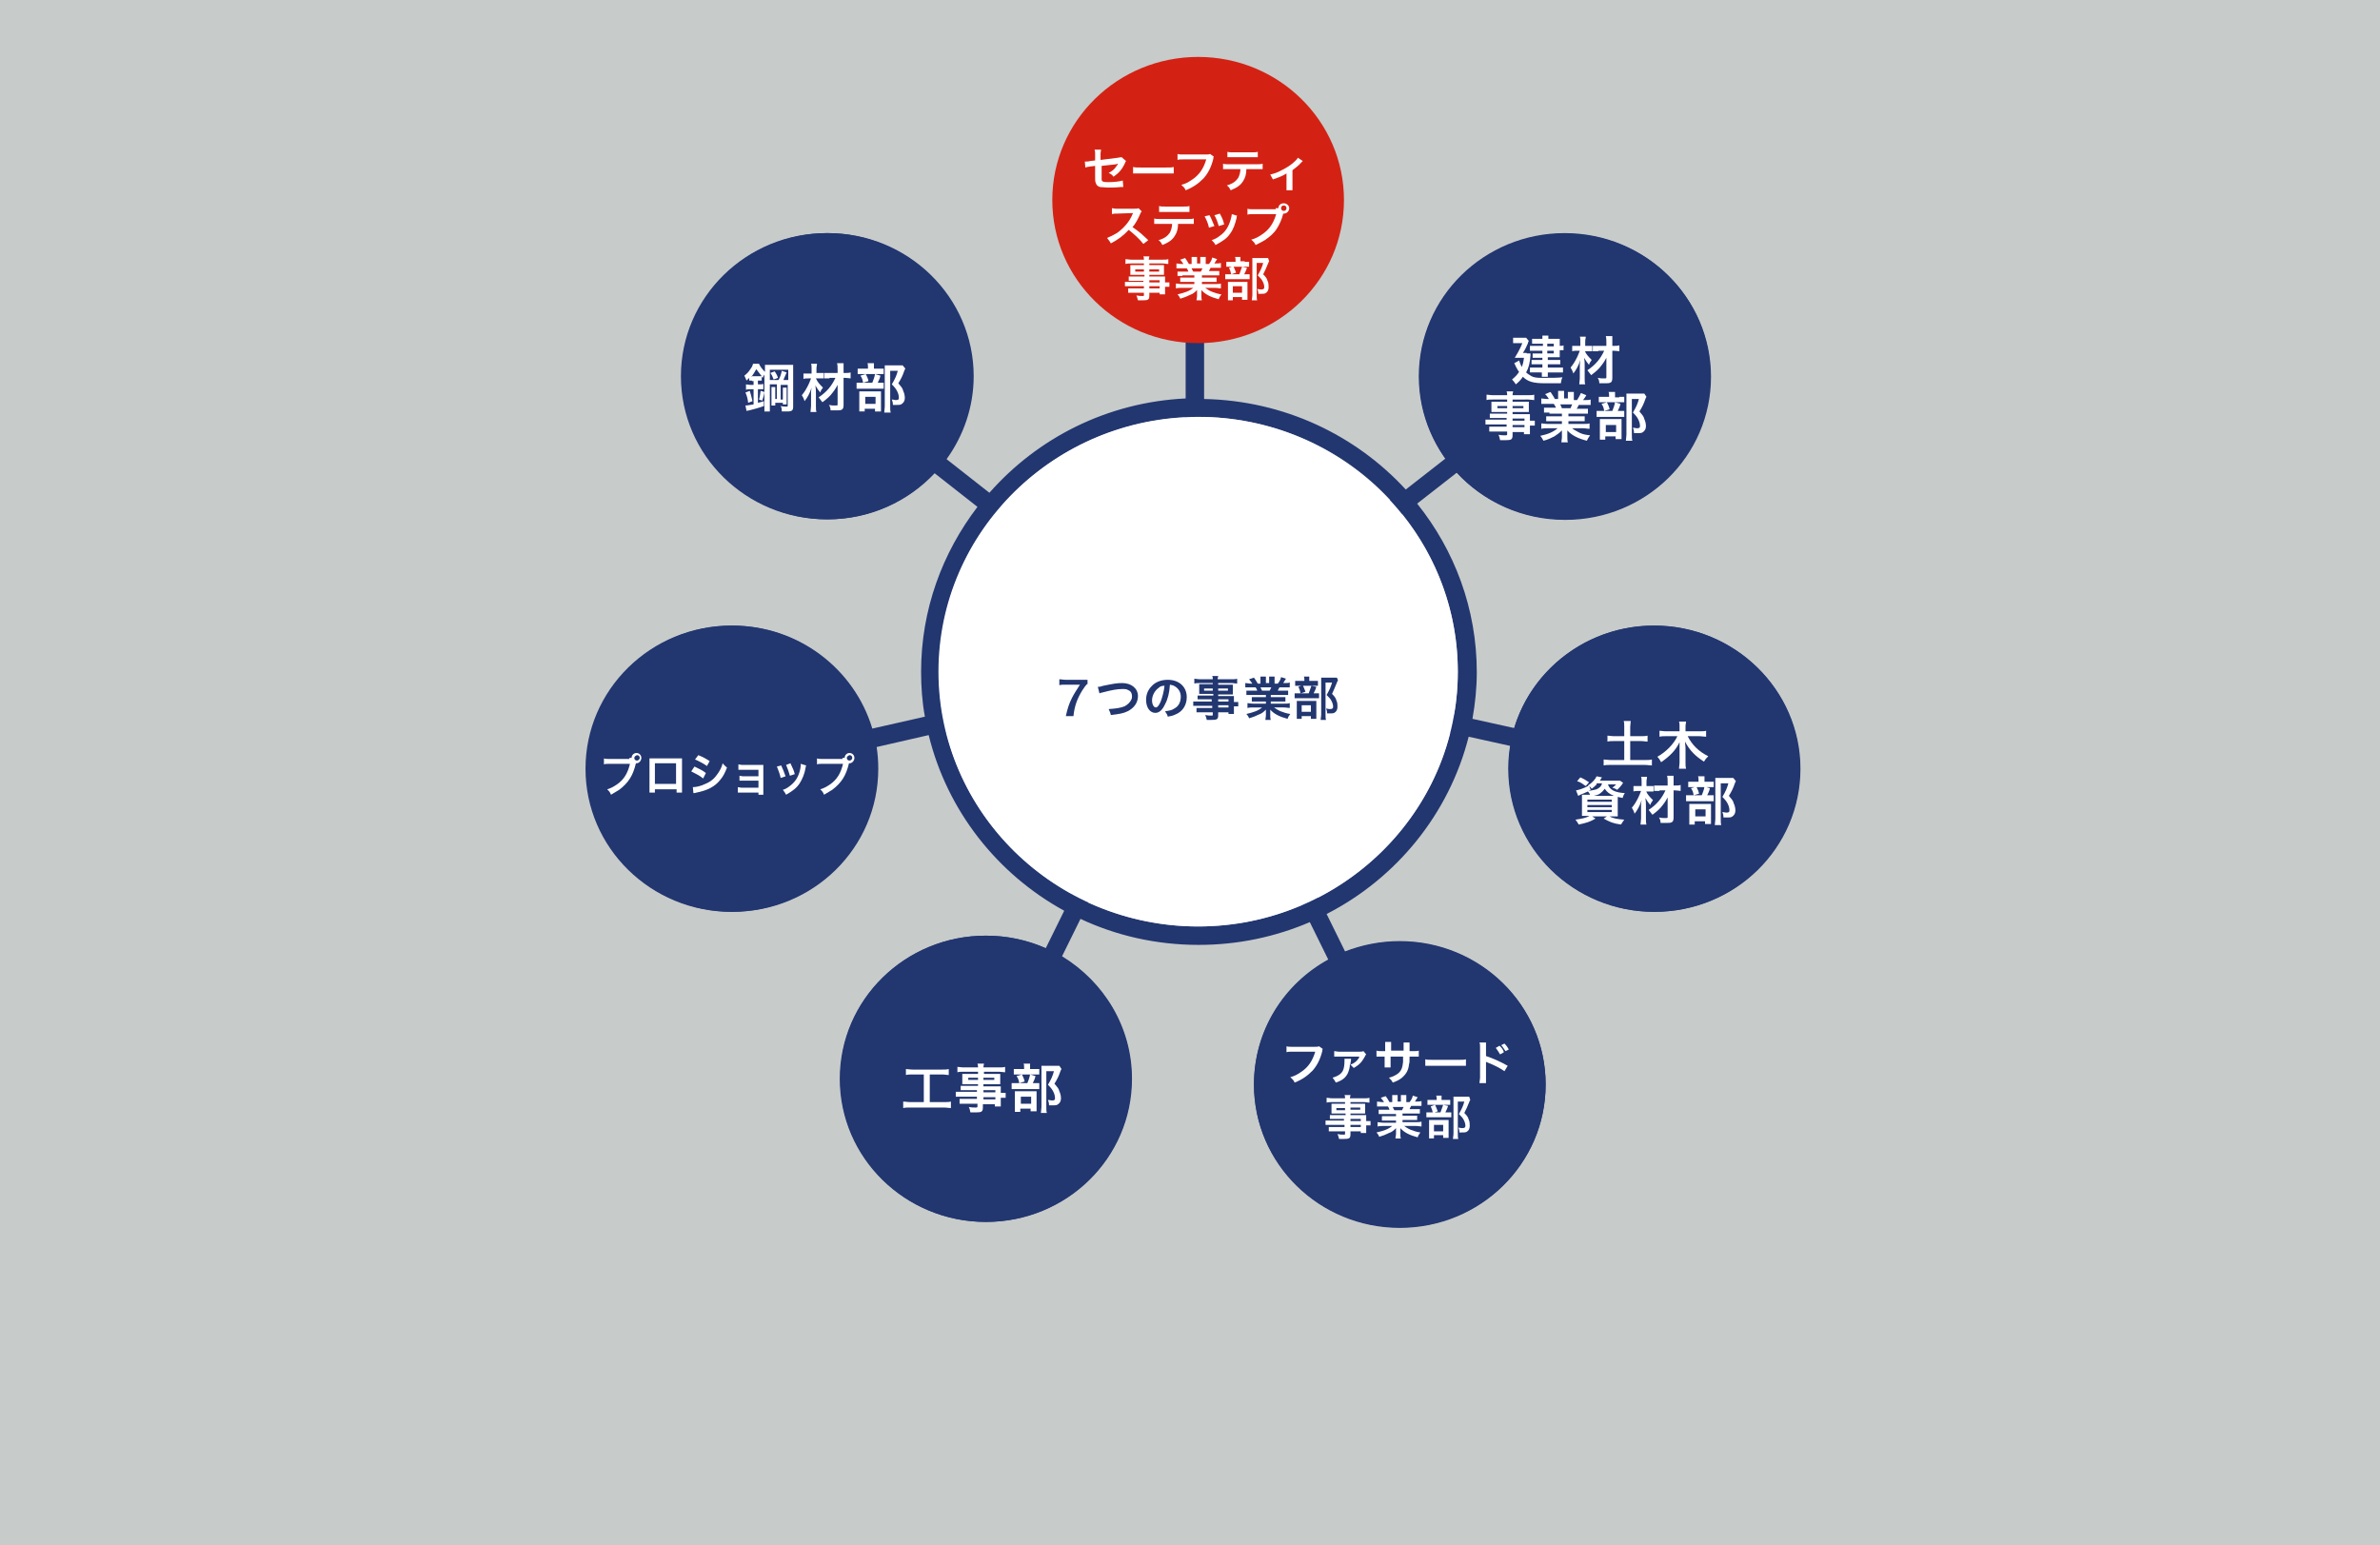 <?xml version="1.0" encoding="utf-8"?>
<!-- Generator: Adobe Illustrator 21.1.0, SVG Export Plug-In . SVG Version: 6.00 Build 0)  -->
<svg version="1.1" xmlns="http://www.w3.org/2000/svg" xmlns:xlink="http://www.w3.org/1999/xlink" x="0px" y="0px"
	 viewBox="0 0 439 285" style="enable-background:new 0 0 439 285;" xml:space="preserve">
<style type="text/css">
	.st0{fill:#C7CBCA;}
	.st1{fill:#223670;}
	.st2{fill:#FFFFFF;}
	.st3{fill:#D32214;}
</style>
<g id="レイヤー_4">
	<rect class="st0" width="439" height="285"/>
</g>
<g id="レイヤー_1">
	<path class="st1" d="M305.1,115.4c-12.2,0-22.5,8-25.8,18.9l-7.7-1.7c0.5-2.8,0.8-5.7,0.8-8.6c0-11.7-4.1-22.5-11-31.1l7.3-5.7
		c4.9,5.3,12,8.7,20,8.7c14.9,0,26.9-11.8,26.9-26.4s-12.1-26.4-26.9-26.4c-14.9,0-26.9,11.8-26.9,26.4c0,5.6,1.8,10.8,4.8,15.1
		l-7.3,5.7c-9.2-10-22.4-16.4-37.2-16.7V37.2h-3.4v36.3c-14.5,0.7-27.3,7.3-36.2,17.4l-7.9-6.2c3.1-4.3,5-9.6,5-15.3
		c0-14.6-12.1-26.4-26.9-26.4c-14.9,0-26.9,11.8-26.9,26.4s12.1,26.4,26.9,26.4c7.8,0,14.8-3.3,19.7-8.5l7.9,6.2
		c-6.5,8.5-10.4,19-10.4,30.4c0,2.8,0.2,5.6,0.7,8.3l-9.7,2.2c-3.3-11-13.6-19-25.8-19c-14.9,0-26.9,11.8-26.9,26.4
		s12.1,26.4,26.9,26.4c14.9,0,26.9-11.8,26.9-26.4c0-1.4-0.1-2.7-0.3-4l9.6-2.2c3.4,13.9,12.6,25.6,25,32.4l-3.4,6.9
		c-3.4-1.5-7.1-2.3-11-2.3c-14.9,0-26.9,11.8-26.9,26.4c0,14.6,12.1,26.4,26.9,26.4c14.9,0,26.9-11.8,26.9-26.4
		c0-9.6-5.2-17.9-12.9-22.6l3.4-6.9c6.6,3.1,14,4.8,21.8,4.8c7.3,0,14.2-1.5,20.5-4.2l3.4,6.9c-8.2,4.5-13.7,13.1-13.7,23
		c0,14.6,12.1,26.4,26.9,26.4c14.9,0,26.9-11.8,26.9-26.4s-12.1-26.4-26.9-26.4c-3.6,0-7,0.7-10.1,1.9l-3.4-6.9
		c12.9-6.6,22.6-18.5,26.2-32.7l7.7,1.7c-0.2,1.4-0.3,2.7-0.3,4.2c0,14.6,12.1,26.4,26.9,26.4c14.9,0,26.9-11.8,26.9-26.4
		S319.9,115.4,305.1,115.4z M221,170.9c-7.2,0-14.1-1.6-20.3-4.4l19.5-39.7L240,167C234.2,169.5,227.8,170.9,221,170.9z
		 M173.2,123.9c0-10.6,3.6-20.4,9.6-28.2l33.5,26.3l-42.5,9.5C173.4,129,173.2,126.5,173.2,123.9z M218.5,77v42.3L185,93
		C193.3,83.7,205.2,77.7,218.5,77z M222,76.9c13.6,0.3,25.9,6.1,34.4,15.3l-34.4,27V76.9z M217.1,125.3l-19.4,39.6
		c-11.5-6.3-20.1-17.2-23.2-30L217.1,125.3z M223.4,125.3l44.1,9.9c-3.3,13.2-12.4,24.2-24.4,30.4L223.4,125.3z M224.2,121.9
		l34.5-27c6.4,8,10.2,18.1,10.2,29c0,2.7-0.2,5.3-0.7,7.9L224.2,121.9z"/>
</g>
<g id="レイヤー_2">
	<path class="st2" d="M221,76.9c-26.4,0-47.9,21.1-47.9,47c0,25.9,21.5,47,47.9,47s47.9-21.1,47.9-47C268.9,98,247.4,76.9,221,76.9z
		"/>
	<path class="st1" d="M200.5,126.2c-0.3,0.3-0.5,0.6-0.9,1.2c-0.9,1.5-1.4,2.8-1.6,4.7h-1.4c0.3-1.4,0.6-2.3,1.1-3.3
		c0.4-0.8,0.8-1.4,1.5-2.5h-2.7c-0.5,0-0.8,0-1.1,0.1v-1.1c0.4,0,0.7,0.1,1.2,0.1h2.8c0.7,0,0.9,0,1.2,0V126.2z"/>
	<path class="st1" d="M202.5,126.7c0.3,0,0.4,0,1-0.2c2-0.4,2.5-0.5,3.5-0.5c1.7,0,2.9,1,2.9,2.4c0,1.2-0.7,2.2-1.9,2.8
		c-0.8,0.4-1.5,0.5-3.1,0.7c-0.1-0.5-0.2-0.6-0.4-1.1c1.4-0.1,2.1-0.2,2.9-0.5c0.6-0.3,1.1-0.8,1.3-1.3c0.1-0.2,0.1-0.4,0.1-0.6
		c0-0.5-0.2-0.9-0.7-1.1c-0.3-0.2-0.6-0.2-1.1-0.2c-0.9,0-2,0.2-3.5,0.6c-0.4,0.1-0.5,0.1-0.7,0.2L202.5,126.7z"/>
	<path class="st1" d="M214.9,129.9c-0.5,1.1-1.1,1.6-1.8,1.6c-1,0-1.7-1-1.7-2.4c0-0.9,0.3-1.8,1-2.5c0.7-0.8,1.8-1.2,3-1.2
		c2.1,0,3.5,1.3,3.5,3.2c0,1.5-0.8,2.7-2.1,3.2c-0.4,0.2-0.8,0.3-1.4,0.4c-0.1-0.5-0.3-0.6-0.5-1c0.8-0.1,1.3-0.2,1.7-0.5
		c0.8-0.4,1.2-1.2,1.2-2.2c0-0.8-0.4-1.5-1.1-1.9c-0.3-0.2-0.5-0.2-0.9-0.3C215.7,127.8,215.4,129,214.9,129.9z M213.7,126.9
		c-0.7,0.5-1.2,1.4-1.2,2.3c0,0.7,0.3,1.3,0.7,1.3c0.3,0,0.6-0.4,0.9-1.1c0.3-0.8,0.6-1.9,0.7-2.9
		C214.3,126.5,214,126.6,213.7,126.9z"/>
	<path class="st1" d="M223.8,129h-2.1c-0.3,0-0.6,0-0.8,0v-0.7c0.2,0,0.4,0,0.8,0h2.1V128h-1.9c-0.3,0-0.5,0-0.7,0
		c0-0.2,0-0.4,0-0.6v-0.6c0-0.2,0-0.4,0-0.6c0.2,0,0.4,0,0.7,0h1.8V126h-2.4c-0.4,0-0.7,0-1,0.1v-0.9c0.3,0,0.6,0.1,1.1,0.1h2.3
		c0-0.3,0-0.4-0.1-0.6h1.1c0,0.2-0.1,0.3-0.1,0.6h2.5c0.5,0,0.8,0,1.1-0.1v0.9c-0.3,0-0.6-0.1-1-0.1h-2.5v0.3h2c0.3,0,0.5,0,0.7,0
		c0,0.2,0,0.3,0,0.6v0.6c0,0.3,0,0.4,0,0.6c-0.2,0-0.4,0-0.7,0h-2v0.3h2c0.5,0,0.7,0,0.9,0c0,0.2,0,0.3,0,0.8v0.3c0.4,0,0.6,0,0.8,0
		v0.8c-0.2,0-0.4,0-0.8,0v0.5c0,0.4,0,0.7,0,0.9h-1v-0.3h-1.9v0.5c0,0.8-0.2,0.9-1.3,0.9c-0.2,0-0.6,0-0.8,0
		c-0.1-0.3-0.1-0.5-0.3-0.9c0.5,0.1,0.8,0.1,1.1,0.1c0.3,0,0.3,0,0.3-0.2v-0.4h-2.1c-0.4,0-0.6,0-0.9,0v-0.8c0.2,0,0.4,0,0.8,0h2.1
		v-0.4h-2.5c-0.5,0-0.7,0-1,0v-0.8c0.2,0,0.4,0,0.9,0h2.5V129z M222.1,127v0.4h1.6V127H222.1z M224.7,127.4h1.8V127h-1.8V127.4z
		 M226.6,129.4V129h-1.9v0.4H226.6z M224.7,130.5h1.9v-0.4h-1.9V130.5z"/>
	<path class="st1" d="M230.8,128.2c-0.4,0-0.6,0-0.9,0v-0.8c0.2,0,0.5,0,0.9,0h1.1c-0.1-0.3-0.2-0.5-0.3-0.6h-0.9c-0.4,0-0.8,0-1,0
		V126c0.3,0,0.6,0.1,1,0.1h0.3c-0.2-0.3-0.3-0.4-0.6-0.8l0.9-0.3c0.3,0.4,0.4,0.6,0.7,1.1h0.5v-0.6c0-0.3,0-0.5,0-0.7h1
		c0,0.2,0,0.3,0,0.6v0.6h0.6v-0.6c0-0.3,0-0.5,0-0.6h1c0,0.2,0,0.4,0,0.7v0.6h0.6c0.3-0.4,0.5-0.7,0.6-1.2l0.9,0.3
		c-0.2,0.3-0.4,0.6-0.5,0.8h0.2c0.5,0,0.7,0,1-0.1v0.9c-0.3,0-0.6,0-1,0h-0.9c-0.2,0.3-0.2,0.4-0.3,0.6h1c0.4,0,0.6,0,0.9,0v0.8
		c-0.3,0-0.5,0-0.9,0h-2.3v0.4h1.8c0.4,0,0.7,0,0.9,0v0.8c-0.2,0-0.5,0-0.9,0h-1.8v0.4h2.4c0.5,0,0.8,0,1.1-0.1v0.9
		c-0.3,0-0.6-0.1-1.1-0.1h-1.8c0.3,0.2,0.7,0.5,1.2,0.7c0.6,0.2,1,0.4,1.8,0.5c-0.2,0.3-0.4,0.5-0.5,0.9c-1.5-0.4-2.5-0.9-3.2-1.7
		c0,0.3,0,0.4,0,0.6v0.4c0,0.4,0,0.6,0.1,0.9h-1c0-0.2,0.1-0.5,0.1-0.9v-0.4c0-0.2,0-0.2,0-0.6c-0.4,0.4-0.7,0.7-1.3,0.9
		c-0.6,0.3-1.1,0.5-1.8,0.7c-0.1-0.3-0.3-0.6-0.5-0.8c1.3-0.3,2.2-0.6,2.9-1.2h-1.6c-0.4,0-0.7,0-1.1,0.1v-0.9
		c0.3,0,0.6,0.1,1.1,0.1h2.3v-0.4h-1.7c-0.4,0-0.6,0-0.9,0v-0.8c0.2,0,0.5,0,0.9,0h1.7v-0.4H230.8z M234.2,127.4
		c0.1-0.2,0.2-0.4,0.3-0.6h-2c0.1,0.3,0.2,0.4,0.3,0.6H234.2z"/>
	<path class="st1" d="M242.5,127.9c0.4,0,0.6,0,0.8,0v0.9c-0.2,0-0.4,0-0.7,0h-2.9c-0.4,0-0.6,0-0.9,0v-0.9c0.2,0,0.4,0,0.9,0h1.7
		c0.2-0.5,0.3-0.9,0.5-1.4l0.9,0.2c-0.1,0.4-0.3,0.8-0.5,1.2H242.5z M242.3,125.6c0.4,0,0.6,0,0.8,0v0.9c-0.2,0-0.4,0-0.7,0h-2.8
		c-0.3,0-0.5,0-0.7,0v-0.9c0.2,0,0.4,0,0.8,0h0.9v-0.2c0-0.2,0-0.4-0.1-0.6h1c0,0.2,0,0.4,0,0.6v0.2H242.3z M240.1,132.6h-0.9
		c0-0.2,0-0.4,0-0.8V130c0-0.4,0-0.5,0-0.7c0.2,0,0.4,0,0.7,0h2.3c0.4,0,0.5,0,0.6,0c0,0.2,0,0.3,0,0.6v2.1c0,0.3,0,0.5,0,0.6h-1
		v-0.5h-1.7V132.6z M240.3,126.4c0.2,0.4,0.3,0.7,0.5,1.2l-0.9,0.3c-0.1-0.5-0.2-0.8-0.4-1.2L240.3,126.4z M240.1,131.3h1.7v-1.2
		h-1.7V131.3z M246.8,125.5c-0.1,0.1-0.1,0.2-0.2,0.4c-0.3,0.8-0.6,1.4-0.9,2.1c0.5,0.5,0.7,0.8,0.8,1.2c0.2,0.4,0.2,0.8,0.2,1.2
		c0,0.5-0.2,0.9-0.6,1.1c-0.2,0.1-0.5,0.1-0.9,0.1c-0.1,0-0.2,0-0.4,0c0-0.4-0.1-0.7-0.2-0.9c0.2,0,0.4,0.1,0.7,0.1
		c0.4,0,0.6-0.1,0.6-0.4c0-0.4-0.1-0.7-0.3-1.1c-0.2-0.4-0.4-0.6-0.9-1.1c0.5-0.9,0.8-1.5,1-2.3h-1.2v5.9c0,0.5,0,0.8,0.1,1h-1
		c0-0.3,0.1-0.6,0.1-1v-6.1c0-0.2,0-0.5,0-0.7c0.2,0,0.4,0,0.7,0h1.5c0.3,0,0.5,0,0.7,0L246.8,125.5z"/>
</g>
<g id="レイヤー_3">
	<ellipse class="st1" cx="152.5" cy="69.4" rx="26.9" ry="26.4"/>
	<path class="st2" d="M138.7,70.2c-0.2,0-0.4,0-0.5,0v-0.5c-0.2,0.2-0.3,0.3-0.5,0.5c-0.2-0.5-0.3-0.7-0.4-0.9
		c0.5-0.4,0.8-0.7,1.1-1.2c0.3-0.4,0.4-0.6,0.5-1h1.1c0.2,0.5,0.6,1,1.1,1.5v-0.3c0-0.5,0-0.7,0-1c0.3,0,0.6,0,1,0h3.1
		c0.6,0,0.8,0,1.1,0c0,0.3,0,0.6,0,1.1V75c0,0.7-0.2,0.9-1.1,0.9c-0.3,0-0.5,0-1,0c0-0.4,0-0.6-0.2-1c0.4,0.1,0.8,0.1,1,0.1
		c0.3,0,0.3,0,0.3-0.2v-3.8H144v2.7h0.4v-1.4c0-0.4,0-0.6,0-0.8h0.7c0,0.2,0,0.4,0,0.8V74c0,0.3,0,0.5,0,0.6h-0.7v-0.3H143v0.5h-0.7
		c0-0.3,0-0.4,0-0.8v-1.8c0-0.4,0-0.6,0-0.8h0.7c0,0.2,0,0.4,0,0.8v1.4h0.3v-2.7H142v3.9c0,0.6,0,0.9,0,1.1h-1c0-0.3,0-0.6,0-1.1
		v-5.7c-0.2,0.3-0.2,0.3-0.3,0.6c-0.1-0.1-0.1-0.1-0.2-0.2v0.7c-0.2,0-0.3,0-0.5,0h-0.2v0.7h0.3c0.3,0,0.5,0,0.7-0.1v1
		c-0.2,0-0.4,0-0.7,0h-0.3v2.5c0.4-0.1,0.5-0.1,1.1-0.3v0.9c-0.8,0.3-1.9,0.6-2.7,0.8c-0.2,0-0.4,0.1-0.5,0.1l-0.2-1
		c0.4,0,0.7-0.1,1.5-0.2v-2.8h-0.5c-0.4,0-0.6,0-0.9,0.1v-1c0.2,0,0.5,0.1,0.9,0.1h0.5v-0.7H138.7z M138,74.3
		c-0.1-0.8-0.2-1.2-0.5-1.9l0.8-0.3c0.2,0.6,0.3,1.1,0.5,1.9L138,74.3z M138.7,69.4h1.4c0.2,0,0.2,0,0.4,0c-0.4-0.5-0.7-0.9-1-1.3
		c-0.3,0.5-0.5,0.9-0.9,1.4H138.7z M140,73.7c0.2-0.6,0.2-1,0.3-1.6l0.7,0.2c-0.1,0.7-0.2,1-0.4,1.6L140,73.7z M143.6,70.1
		c0.3-0.5,0.5-1.1,0.6-1.7l0.9,0.3c-0.3,0.7-0.5,1.1-0.6,1.4h0.9v-1.9H142v1.9H143.6z M142.9,68.5c0.3,0.5,0.4,0.6,0.6,1.2l-0.8,0.3
		c-0.2-0.5-0.3-0.8-0.6-1.2L142.9,68.5z"/>
	<path class="st2" d="M150.5,69.8c0.3,0.7,0.7,1.1,1.3,1.7c-0.2,0.3-0.4,0.5-0.5,0.9c-0.4-0.5-0.5-0.6-0.9-1.3
		c0.1,0.6,0.1,0.9,0.1,1.6v2.2c0,0.5,0,0.8,0.1,1.1h-1.1c0-0.3,0.1-0.7,0.1-1.1V73c0-0.4,0-0.4,0-0.5c0-0.3,0-0.3,0.1-1
		c-0.3,1-0.8,1.9-1.3,2.5c-0.1-0.4-0.3-0.8-0.5-1.1c0.5-0.6,0.8-1.1,1.2-1.9c0.2-0.5,0.3-0.6,0.5-1.2h-0.5c-0.4,0-0.6,0-0.9,0.1v-1
		c0.3,0,0.5,0,0.9,0h0.6V68c0-0.4,0-0.7-0.1-0.9h1.1c0,0.3-0.1,0.5-0.1,0.9v0.8h0.5c0.3,0,0.5,0,0.8,0v1c-0.2,0-0.5,0-0.8,0H150.5z
		 M153,69.8c-0.5,0-0.8,0-1,0v-1c0.3,0,0.6,0,1.1,0h1.4v-0.6c0-0.5,0-0.8-0.1-1.2h1.2c0,0.3,0,0.7,0,1.2v0.6h0.3c0.4,0,0.7,0,1-0.1
		v1.1c-0.2,0-0.6-0.1-1-0.1h-0.3l0,5c0,0.5-0.1,0.8-0.4,0.9c-0.2,0.1-0.5,0.1-1,0.1c-0.3,0-0.6,0-1,0c0-0.4-0.1-0.7-0.3-1
		c0.5,0.1,0.7,0.1,1.1,0.1c0.5,0,0.5,0,0.5-0.2l0-3.6c-0.2,0.4-0.5,0.9-0.9,1.4c-0.5,0.7-1.1,1.2-1.9,1.8c-0.3-0.4-0.4-0.5-0.7-0.9
		c1.5-1,2.4-2.1,3.1-3.6H153z"/>
	<path class="st2" d="M162.2,70.6c0.4,0,0.7,0,0.8,0v1.1c-0.2,0-0.5,0-0.8,0H159c-0.5,0-0.7,0-1,0v-1.1c0.3,0,0.5,0,1,0h1.9
		c0.2-0.5,0.4-1,0.5-1.6l1,0.3c-0.1,0.5-0.3,0.9-0.5,1.3H162.2z M162.1,68c0.4,0,0.7,0,0.9,0v1c-0.2,0-0.4,0-0.8,0H159
		c-0.4,0-0.6,0-0.8,0v-1c0.2,0,0.5,0,0.9,0h1v-0.3c0-0.3,0-0.5-0.1-0.7h1.2c0,0.2,0,0.4,0,0.7V68H162.1z M159.6,75.9h-1.1
		c0-0.3,0-0.5,0-0.9V73c0-0.4,0-0.6,0-0.8c0.2,0,0.4,0,0.8,0h2.5c0.4,0,0.6,0,0.7,0c0,0.2,0,0.3,0,0.7v2.3c0,0.3,0,0.5,0,0.7h-1.1
		v-0.5h-1.9V75.9z M159.7,69c0.2,0.4,0.4,0.8,0.5,1.3l-1,0.3c-0.1-0.6-0.2-0.9-0.5-1.3L159.7,69z M159.6,74.5h1.9v-1.3h-1.9V74.5z
		 M167,68c-0.1,0.1-0.1,0.2-0.2,0.4c-0.3,0.9-0.6,1.5-1.1,2.3c0.5,0.6,0.8,0.9,0.9,1.4c0.2,0.4,0.3,0.9,0.3,1.3c0,0.6-0.3,1-0.7,1.2
		c-0.2,0.1-0.5,0.1-1,0.1c-0.2,0-0.3,0-0.5,0c0-0.5-0.1-0.7-0.2-1c0.3,0,0.5,0.1,0.7,0.1c0.5,0,0.6-0.1,0.6-0.4
		c0-0.4-0.1-0.8-0.3-1.2c-0.2-0.4-0.4-0.7-1-1.3c0.6-1,0.9-1.7,1.1-2.5h-1.4v6.6c0,0.5,0,0.8,0.1,1.1h-1.2c0-0.3,0.1-0.7,0.1-1.1
		v-6.8c0-0.3,0-0.5,0-0.8c0.3,0,0.5,0,0.8,0h1.7c0.4,0,0.6,0,0.8,0L167,68z"/>
	<ellipse class="st1" cx="288.6" cy="69.4" rx="26.9" ry="26.4"/>
	<path class="st2" d="M281.6,65.2c0.4,0,0.5,0,0.7,0c0,0.2,0,0.2,0,0.4c-0.1,1.3-0.3,2.2-0.8,3.1c0.3,0.3,0.7,0.5,1,0.7
		c0.4,0.2,0.9,0.3,1.7,0.3c0.3,0,0.6,0,0.7,0c1.2,0,2.4,0,3.3-0.1c-0.2,0.4-0.2,0.6-0.3,1.1c-0.9,0-1.9,0-2.9,0
		c-2.2,0-3.2-0.3-4.1-1.2c-0.4,0.6-0.7,0.9-1.3,1.4c-0.2-0.3-0.4-0.6-0.7-0.9c0.6-0.5,0.9-0.8,1.3-1.4c-0.2-0.2-0.3-0.5-0.5-0.8
		c0,0-0.1-0.2-0.2-0.4c0-0.1-0.1-0.2-0.2-0.4l0.9-0.5c0.2,0.6,0.3,0.8,0.5,1.2c0.2-0.5,0.3-0.9,0.4-1.7h-0.9c-0.3,0-0.6,0-0.8,0
		c0.6-1,0.6-1,0.8-1.4c0.4-0.7,0.4-0.9,0.6-1.3h-1c-0.3,0-0.4,0-0.7,0v-1c0.2,0,0.4,0,0.7,0h1c0.4,0,0.5,0,0.7,0l0.5,0.6
		c-0.1,0.1-0.1,0.1-0.2,0.5c-0.2,0.5-0.6,1.3-0.9,1.7H281.6z M284.4,63.4h-1.1c-0.3,0-0.5,0-0.7,0v-0.9c0.2,0,0.4,0,0.8,0h1.1
		c0-0.3,0-0.4,0-0.6h1.1c0,0.2,0,0.3,0,0.6h1.4c0.3,0,0.5,0,0.7,0c0,0.2,0,0.4,0,0.6v0.7c0.3,0,0.5,0,0.7-0.1v0.9
		c-0.2,0-0.4,0-0.7,0v0.7c0,0.2,0,0.4,0,0.6c-0.3,0-0.4,0-0.7,0h-1.5v0.5h1.5c0.3,0,0.5,0,0.8,0v0.8c-0.2,0-0.5,0-0.8,0h-1.5v0.6
		h1.9c0.4,0,0.6,0,0.9,0v0.9c-0.2,0-0.5,0-0.9,0h-1.9c0,0.4,0,0.6,0,0.8h-1.1c0-0.2,0-0.4,0-0.8H283c-0.4,0-0.6,0-0.8,0v-0.9
		c0.2,0,0.5,0,0.9,0h1.4v-0.6h-1.2c-0.3,0-0.5,0-0.8,0v-0.8c0.3,0,0.5,0,0.8,0h1.2V66h-1.2c-0.3,0-0.4,0-0.6,0v-0.8
		c0.2,0,0.4,0,0.7,0h1.1v-0.5h-1.5c-0.4,0-0.6,0-0.8,0v-0.9c0.2,0,0.4,0,0.9,0h1.5V63.4z M286.6,63.9v-0.5h-1.2v0.5H286.6z
		 M285.4,65.2h1.2v-0.5h-1.2V65.2z"/>
	<path class="st2" d="M292.3,64.7c0.3,0.7,0.7,1.1,1.3,1.7c-0.2,0.3-0.4,0.5-0.5,0.9c-0.4-0.5-0.5-0.6-0.9-1.3
		c0.1,0.6,0.1,0.9,0.1,1.6v2.2c0,0.5,0,0.8,0.1,1.1h-1.1c0-0.3,0.1-0.7,0.1-1.1v-1.9c0-0.4,0-0.4,0-0.5c0-0.3,0-0.3,0.1-1
		c-0.3,1-0.8,1.9-1.3,2.5c-0.1-0.4-0.3-0.8-0.5-1.1c0.5-0.6,0.8-1.1,1.2-1.9c0.2-0.5,0.3-0.6,0.5-1.2h-0.5c-0.4,0-0.6,0-0.9,0.1v-1
		c0.3,0,0.5,0,0.9,0h0.6V63c0-0.4,0-0.7-0.1-0.9h1.1c0,0.3-0.1,0.5-0.1,0.9v0.8h0.5c0.3,0,0.5,0,0.8,0v1c-0.2,0-0.5,0-0.8,0H292.3z
		 M294.8,64.8c-0.5,0-0.8,0-1,0v-1c0.3,0,0.6,0,1.1,0h1.4v-0.6c0-0.5,0-0.8-0.1-1.2h1.2c0,0.3,0,0.7,0,1.2v0.6h0.3
		c0.4,0,0.7,0,1-0.1v1.1c-0.2,0-0.6-0.1-1-0.1h-0.3l0,5c0,0.5-0.1,0.8-0.4,0.9c-0.2,0.1-0.5,0.1-1,0.1c-0.3,0-0.6,0-1,0
		c0-0.4-0.1-0.7-0.3-1c0.5,0.1,0.7,0.1,1.1,0.1c0.5,0,0.5,0,0.5-0.2l0-3.6c-0.2,0.4-0.5,0.9-0.9,1.4c-0.5,0.7-1.1,1.2-1.9,1.8
		c-0.3-0.4-0.4-0.5-0.7-0.9c1.5-1,2.4-2.1,3.1-3.6H294.8z"/>
	<path class="st2" d="M278,77.1h-2.3c-0.4,0-0.6,0-0.9,0v-0.8c0.2,0,0.5,0,0.9,0h2.3V76h-2.1c-0.4,0-0.6,0-0.8,0c0-0.2,0-0.4,0-0.6
		v-0.6c0-0.3,0-0.4,0-0.7c0.3,0,0.5,0,0.8,0h2.1v-0.4h-2.7c-0.5,0-0.8,0-1.1,0.1v-1c0.3,0,0.6,0.1,1.2,0.1h2.6c0-0.3,0-0.4-0.1-0.7
		h1.2c0,0.2-0.1,0.3-0.1,0.7h2.8c0.6,0,0.9,0,1.2-0.1v1c-0.3,0-0.7-0.1-1.1-0.1H279v0.4h2.2c0.4,0,0.6,0,0.8,0c0,0.2,0,0.4,0,0.7
		v0.6c0,0.3,0,0.4,0,0.6c-0.2,0-0.5,0-0.8,0H279v0.4h2.2c0.6,0,0.8,0,1,0c0,0.2,0,0.4,0,0.9v0.3c0.4,0,0.7,0,0.9,0v0.9
		c-0.2,0-0.4,0-0.9,0v0.6c0,0.5,0,0.8,0,1h-1.1v-0.4H279v0.5c0,0.9-0.2,1-1.4,1c-0.2,0-0.6,0-0.9,0c-0.1-0.4-0.1-0.6-0.3-1
		c0.5,0.1,0.9,0.1,1.2,0.1c0.3,0,0.4,0,0.4-0.2v-0.5h-2.3c-0.4,0-0.7,0-1,0v-0.9c0.3,0,0.4,0,0.9,0h2.3v-0.4h-2.8
		c-0.6,0-0.8,0-1.1,0v-0.9c0.3,0,0.5,0,1.1,0h2.8V77.1z M276.2,74.9v0.4h1.8v-0.4H276.2z M279,75.3h2v-0.4h-2V75.3z M281.2,77.6
		v-0.4H279v0.4H281.2z M279,78.8h2.2v-0.4H279V78.8z"/>
	<path class="st2" d="M285.8,76.1c-0.5,0-0.7,0-1,0v-0.9c0.3,0,0.5,0,1,0h1.2c-0.1-0.3-0.3-0.5-0.4-0.7h-1.1c-0.5,0-0.9,0-1.2,0v-1
		c0.3,0,0.6,0.1,1.1,0.1h0.3c-0.2-0.3-0.3-0.5-0.7-0.9l1-0.4c0.3,0.5,0.5,0.7,0.8,1.3h0.6v-0.7c0-0.3,0-0.6,0-0.8h1.1
		c0,0.2,0,0.4,0,0.7v0.7h0.7V73c0-0.3,0-0.5,0-0.7h1.1c0,0.2,0,0.4,0,0.8v0.7h0.6c0.3-0.5,0.5-0.8,0.7-1.3l1,0.4
		c-0.2,0.4-0.4,0.6-0.6,0.9h0.3c0.5,0,0.8,0,1.1-0.1v1c-0.3,0-0.7,0-1.2,0h-1c-0.2,0.4-0.2,0.5-0.4,0.7h1.1c0.5,0,0.7,0,1,0v0.9
		c-0.3,0-0.5,0-1,0h-2.6v0.5h2c0.4,0,0.7,0,1,0v0.9c-0.3,0-0.6,0-1,0h-2v0.5h2.7c0.6,0,0.9,0,1.2-0.1v1c-0.4,0-0.7-0.1-1.2-0.1h-2
		c0.3,0.3,0.8,0.5,1.3,0.8c0.6,0.3,1.1,0.4,2,0.5c-0.3,0.4-0.4,0.6-0.6,1c-1.6-0.4-2.8-1-3.6-1.9c0,0.4,0,0.5,0,0.7v0.5
		c0,0.4,0,0.7,0.1,1h-1.2c0-0.3,0.1-0.6,0.1-1v-0.5c0-0.2,0-0.3,0-0.7c-0.5,0.5-0.8,0.7-1.4,1.1c-0.6,0.3-1.2,0.6-2,0.8
		c-0.2-0.3-0.3-0.6-0.6-0.9c1.4-0.3,2.4-0.7,3.2-1.4h-1.8c-0.5,0-0.8,0-1.2,0.1v-1c0.3,0,0.6,0.1,1.2,0.1h2.6v-0.5h-1.9
		c-0.4,0-0.7,0-1,0v-0.9c0.3,0,0.6,0,1,0h1.9v-0.5H285.8z M289.7,75.3c0.1-0.3,0.2-0.5,0.3-0.7h-2.2c0.1,0.3,0.2,0.4,0.3,0.7H289.7z
		"/>
	<path class="st2" d="M298.8,75.8c0.4,0,0.7,0,0.8,0v1.1c-0.2,0-0.5,0-0.8,0h-3.3c-0.5,0-0.7,0-1,0v-1.1c0.3,0,0.5,0,1,0h1.9
		c0.2-0.5,0.4-1,0.5-1.6l1,0.3c-0.1,0.5-0.3,0.9-0.5,1.3H298.8z M298.7,73.2c0.4,0,0.7,0,0.9,0v1c-0.2,0-0.4,0-0.8,0h-3.1
		c-0.4,0-0.6,0-0.8,0v-1c0.2,0,0.5,0,0.9,0h1V73c0-0.3,0-0.5-0.1-0.7h1.2c0,0.2,0,0.4,0,0.7v0.3H298.7z M296.2,81.1h-1.1
		c0-0.3,0-0.5,0-0.9v-2.1c0-0.4,0-0.6,0-0.8c0.2,0,0.4,0,0.8,0h2.5c0.4,0,0.6,0,0.7,0c0,0.2,0,0.3,0,0.7v2.3c0,0.3,0,0.5,0,0.7h-1.1
		v-0.5h-1.9V81.1z M296.4,74.2c0.2,0.4,0.4,0.8,0.5,1.3l-1,0.3c-0.1-0.6-0.2-0.9-0.5-1.3L296.4,74.2z M296.2,79.7h1.9v-1.3h-1.9
		V79.7z M303.7,73.2c-0.1,0.1-0.1,0.2-0.2,0.4c-0.3,0.9-0.6,1.5-1.1,2.3c0.5,0.6,0.8,0.9,0.9,1.4c0.2,0.4,0.3,0.9,0.3,1.3
		c0,0.6-0.3,1-0.7,1.2c-0.2,0.1-0.5,0.1-1,0.1c-0.2,0-0.3,0-0.5,0c0-0.5-0.1-0.7-0.2-1c0.3,0,0.5,0.1,0.7,0.1c0.5,0,0.6-0.1,0.6-0.4
		c0-0.4-0.1-0.8-0.3-1.2c-0.2-0.4-0.4-0.7-1-1.3c0.6-1,0.9-1.7,1.1-2.5H301v6.6c0,0.5,0,0.8,0.1,1.1h-1.2c0-0.3,0.1-0.7,0.1-1.1
		v-6.8c0-0.3,0-0.5,0-0.8c0.3,0,0.5,0,0.8,0h1.7c0.4,0,0.6,0,0.8,0L303.7,73.2z"/>
	<ellipse class="st1" cx="305.1" cy="141.8" rx="26.9" ry="26.4"/>
	<path class="st2" d="M299.6,134.1c0-0.4,0-0.8-0.1-1.1h1.3c0,0.3-0.1,0.7-0.1,1.1v1.7h1.9c0.6,0,0.9,0,1.3-0.1v1.1
		c-0.4,0-0.7-0.1-1.3-0.1h-1.9v3.5h2.6c0.6,0,1,0,1.4-0.1v1.1c-0.4,0-0.8-0.1-1.4-0.1h-6.1c-0.6,0-1,0-1.4,0.1v-1.1
		c0.4,0,0.8,0.1,1.4,0.1h2.4v-3.5h-1.8c-0.5,0-0.9,0-1.3,0.1v-1.1c0.3,0,0.7,0.1,1.3,0.1h1.8V134.1z"/>
	<path class="st2" d="M311.3,135.8c0.8,1.6,2,2.8,3.8,3.7c-0.4,0.4-0.5,0.5-0.8,1c-0.9-0.6-1.4-1-1.9-1.5c-0.7-0.7-1.1-1.3-1.6-2.2
		c0,0.4,0.1,0.8,0.1,1.1v2.7c0,0.5,0,0.8,0.1,1.2h-1.3c0-0.4,0.1-0.7,0.1-1.2v-2.7c0-0.2,0-0.7,0-1c-0.7,1.5-1.8,2.6-3.4,3.7
		c-0.2-0.4-0.4-0.7-0.7-1c1.6-0.9,3-2.3,3.7-3.8h-2.1c-0.4,0-0.8,0-1.2,0.1v-1.1c0.4,0,0.7,0.1,1.2,0.1h2.5v-0.9
		c0-0.4,0-0.6-0.1-0.9h1.3c0,0.3-0.1,0.5-0.1,0.9v0.9h2.6c0.5,0,0.9,0,1.2-0.1v1.1c-0.4,0-0.8-0.1-1.2-0.1H311.3z"/>
	<path class="st2" d="M294.5,144.7c-0.3,0.3-0.5,0.5-0.9,0.8c-0.2-0.3-0.4-0.5-0.7-0.6c0.8-0.5,1.4-1.2,1.6-1.7l1,0.2
		c-0.1,0.1-0.1,0.1-0.2,0.3c-0.1,0.1-0.1,0.2-0.2,0.3h2.9c0.4,0,0.6,0,0.8,0l0.6,0.4c-0.1,0.1-0.1,0.1-0.2,0.3
		c-0.3,0.4-0.5,0.6-0.9,1c-0.3-0.2-0.5-0.3-0.9-0.4c0.3-0.2,0.4-0.3,0.7-0.6h-1.5c0.3,1,1.3,1.5,3.1,1.6c-0.2,0.3-0.3,0.5-0.4,0.9
		c-0.4-0.1-0.5-0.1-0.9-0.2c0,0.3,0,0.5,0,0.8v1.8c0,0.4,0,0.8,0,1c-0.2,0-0.6,0-1,0h-0.5c0.7,0.4,1.5,0.5,2.7,0.6
		c-0.2,0.3-0.3,0.4-0.6,0.9c-1.5-0.2-2.1-0.5-3.2-1.1l0.6-0.4h-2.7l0.6,0.4c-1,0.6-1.7,0.8-3.1,1.1c-0.2-0.4-0.3-0.5-0.6-0.9
		c1.3-0.2,1.9-0.3,2.6-0.7h-0.4c-0.5,0-0.8,0-1,0c0-0.2,0-0.6,0-1v-1.9c0-0.5,0-0.7,0-1c0.2,0,0.5,0,1,0h0.5
		c-0.1-0.2-0.2-0.4-0.4-0.6c-0.6,0.3-0.7,0.3-1.4,0.6c-0.1,0.1-0.2,0.1-0.4,0.2l-0.4-1c0.6-0.1,1.5-0.4,2.4-0.9l0.3,0.8l-0.4,0.2
		c0.7-0.1,1.1-0.2,1.5-0.3c0.6-0.3,0.9-0.6,1-1.1H294.5z M292.5,145c-0.6-0.4-0.9-0.7-1.6-0.9l0.6-0.7c0.7,0.3,1,0.5,1.6,0.9
		L292.5,145z M292.8,147.9h4.5v-0.4h-4.5V147.9z M292.8,148.9h4.5v-0.4h-4.5V148.9z M292.8,149.8h4.5v-0.4h-4.5V149.8z M297.4,146.8
		c0.1,0,0.2,0,0.3,0c-0.8-0.3-1.3-0.7-1.7-1.3c-0.3,0.4-0.5,0.6-0.9,0.9c-0.3,0.2-0.6,0.3-1.1,0.4H297.4z"/>
	<path class="st2" d="M303.6,145.9c0.3,0.7,0.7,1.1,1.3,1.7c-0.2,0.3-0.4,0.5-0.5,0.9c-0.4-0.5-0.5-0.6-0.9-1.3
		c0.1,0.6,0.1,0.9,0.1,1.6v2.2c0,0.5,0,0.8,0.1,1.1h-1.1c0-0.3,0.1-0.7,0.1-1.1v-1.9c0-0.4,0-0.4,0-0.5c0-0.3,0-0.3,0.1-1
		c-0.3,1-0.8,1.9-1.3,2.5c-0.1-0.4-0.3-0.8-0.5-1.1c0.5-0.6,0.8-1.1,1.2-1.9c0.2-0.5,0.3-0.6,0.5-1.2h-0.5c-0.4,0-0.6,0-0.9,0.1v-1
		c0.3,0,0.5,0,0.9,0h0.6v-0.8c0-0.4,0-0.7-0.1-0.9h1.1c0,0.3-0.1,0.5-0.1,0.9v0.8h0.5c0.3,0,0.5,0,0.8,0v1c-0.2,0-0.5,0-0.8,0H303.6
		z M306.1,145.9c-0.5,0-0.8,0-1,0v-1c0.3,0,0.6,0,1.1,0h1.4v-0.6c0-0.5,0-0.8-0.1-1.2h1.2c0,0.3,0,0.7,0,1.2v0.6h0.3
		c0.4,0,0.7,0,1-0.1v1.1c-0.2,0-0.6-0.1-1-0.1h-0.3l0,5c0,0.5-0.1,0.8-0.4,0.9c-0.2,0.1-0.5,0.1-1,0.1c-0.3,0-0.6,0-1,0
		c0-0.4-0.1-0.7-0.3-1c0.5,0.1,0.7,0.1,1.1,0.1c0.5,0,0.5,0,0.5-0.2l0-3.6c-0.2,0.4-0.5,0.9-0.9,1.4c-0.5,0.7-1.1,1.2-1.9,1.8
		c-0.3-0.4-0.4-0.5-0.7-0.9c1.5-1,2.4-2.1,3.1-3.6H306.1z"/>
	<path class="st2" d="M315.3,146.7c0.4,0,0.7,0,0.8,0v1.1c-0.2,0-0.5,0-0.8,0h-3.3c-0.5,0-0.7,0-1,0v-1.1c0.3,0,0.5,0,1,0h1.9
		c0.2-0.5,0.4-1,0.5-1.6l1,0.3c-0.1,0.5-0.3,0.9-0.5,1.3H315.3z M315.2,144.2c0.4,0,0.7,0,0.9,0v1c-0.2,0-0.4,0-0.8,0h-3.1
		c-0.4,0-0.6,0-0.8,0v-1c0.2,0,0.5,0,0.9,0h1v-0.3c0-0.3,0-0.5-0.1-0.7h1.2c0,0.2,0,0.4,0,0.7v0.3H315.2z M312.7,152.1h-1.1
		c0-0.3,0-0.5,0-0.9v-2.1c0-0.4,0-0.6,0-0.8c0.2,0,0.4,0,0.8,0h2.5c0.4,0,0.6,0,0.7,0c0,0.2,0,0.3,0,0.7v2.3c0,0.3,0,0.5,0,0.7h-1.1
		v-0.5h-1.9V152.1z M312.9,145.1c0.2,0.4,0.4,0.8,0.5,1.3l-1,0.3c-0.1-0.6-0.2-0.9-0.5-1.3L312.9,145.1z M312.7,150.6h1.9v-1.3h-1.9
		V150.6z M320.2,144.1c-0.1,0.1-0.1,0.2-0.2,0.4c-0.3,0.9-0.6,1.5-1.1,2.3c0.5,0.6,0.8,0.9,0.9,1.4c0.2,0.4,0.3,0.9,0.3,1.3
		c0,0.6-0.3,1-0.7,1.2c-0.2,0.1-0.5,0.1-1,0.1c-0.2,0-0.3,0-0.5,0c0-0.5-0.1-0.7-0.2-1c0.3,0,0.5,0.1,0.7,0.1c0.5,0,0.6-0.1,0.6-0.4
		c0-0.4-0.1-0.8-0.3-1.2c-0.2-0.4-0.4-0.7-1-1.3c0.6-1,0.9-1.7,1.1-2.5h-1.4v6.6c0,0.5,0,0.8,0.1,1.1h-1.2c0-0.3,0.1-0.7,0.1-1.1
		v-6.8c0-0.3,0-0.5,0-0.8c0.3,0,0.5,0,0.8,0h1.7c0.4,0,0.6,0,0.8,0L320.2,144.1z"/>
	<ellipse class="st1" cx="181.8" cy="199" rx="26.9" ry="26.4"/>
	<path class="st2" d="M168.4,198.2c-0.5,0-0.9,0-1.3,0.1v-1.1c0.3,0,0.7,0.1,1.3,0.1h5.3c0.6,0,0.9,0,1.3-0.1v1.1
		c-0.4,0-0.7-0.1-1.3-0.1h-2.2v5.1h2.6c0.6,0,0.9,0,1.3-0.1v1.2c-0.4,0-0.8-0.1-1.3-0.1h-6.2c-0.5,0-0.9,0-1.3,0.1v-1.2
		c0.4,0,0.8,0.1,1.4,0.1h2.4v-5.1H168.4z"/>
	<path class="st2" d="M180.4,201.1h-2.3c-0.4,0-0.6,0-0.9,0v-0.8c0.2,0,0.5,0,0.9,0h2.3V200h-2.1c-0.4,0-0.6,0-0.8,0
		c0-0.2,0-0.4,0-0.6v-0.6c0-0.3,0-0.4,0-0.7c0.3,0,0.5,0,0.8,0h2.1v-0.4h-2.7c-0.5,0-0.8,0-1.1,0.1v-1c0.3,0,0.6,0.1,1.2,0.1h2.6
		c0-0.3,0-0.4-0.1-0.7h1.2c0,0.2-0.1,0.3-0.1,0.7h2.8c0.6,0,0.9,0,1.2-0.1v1c-0.3,0-0.7-0.1-1.1-0.1h-2.8v0.4h2.2c0.4,0,0.6,0,0.8,0
		c0,0.2,0,0.4,0,0.7v0.6c0,0.3,0,0.4,0,0.6c-0.2,0-0.5,0-0.8,0h-2.3v0.4h2.2c0.6,0,0.8,0,1,0c0,0.2,0,0.4,0,0.9v0.3
		c0.4,0,0.7,0,0.9,0v0.9c-0.2,0-0.4,0-0.9,0v0.6c0,0.5,0,0.8,0,1h-1.1v-0.4h-2.2v0.5c0,0.9-0.2,1-1.4,1c-0.2,0-0.6,0-0.9,0
		c-0.1-0.4-0.1-0.6-0.3-1c0.5,0.1,0.9,0.1,1.2,0.1c0.3,0,0.4,0,0.4-0.2v-0.5h-2.3c-0.4,0-0.7,0-1,0v-0.9c0.3,0,0.4,0,0.9,0h2.3v-0.4
		h-2.8c-0.6,0-0.8,0-1.1,0v-0.9c0.3,0,0.5,0,1.1,0h2.8V201.1z M178.6,198.8v0.4h1.8v-0.4H178.6z M181.4,199.2h2v-0.4h-2V199.2z
		 M183.6,201.5v-0.4h-2.2v0.4H183.6z M181.4,202.8h2.2v-0.4h-2.2V202.8z"/>
	<path class="st2" d="M190.9,199.8c0.4,0,0.7,0,0.8,0v1.1c-0.2,0-0.5,0-0.8,0h-3.3c-0.5,0-0.7,0-1,0v-1.1c0.3,0,0.5,0,1,0h1.9
		c0.2-0.5,0.4-1,0.5-1.6l1,0.3c-0.1,0.5-0.3,0.9-0.5,1.3H190.9z M190.8,197.2c0.4,0,0.7,0,0.9,0v1c-0.2,0-0.4,0-0.8,0h-3.1
		c-0.4,0-0.6,0-0.8,0v-1c0.2,0,0.5,0,0.9,0h1v-0.3c0-0.3,0-0.5-0.1-0.7h1.2c0,0.2,0,0.4,0,0.7v0.3H190.8z M188.3,205.1h-1.1
		c0-0.3,0-0.5,0-0.9v-2.1c0-0.4,0-0.6,0-0.8c0.2,0,0.4,0,0.8,0h2.5c0.4,0,0.6,0,0.7,0c0,0.2,0,0.3,0,0.7v2.3c0,0.3,0,0.5,0,0.7h-1.1
		v-0.5h-1.9V205.1z M188.5,198.2c0.2,0.4,0.4,0.8,0.5,1.3l-1,0.3c-0.1-0.6-0.2-0.9-0.5-1.3L188.5,198.2z M188.3,203.6h1.9v-1.3h-1.9
		V203.6z M195.8,197.2c-0.1,0.1-0.1,0.2-0.2,0.4c-0.3,0.9-0.6,1.5-1.1,2.3c0.5,0.6,0.8,0.9,0.9,1.4c0.2,0.4,0.3,0.9,0.3,1.3
		c0,0.6-0.3,1-0.7,1.2c-0.2,0.1-0.5,0.1-1,0.1c-0.2,0-0.3,0-0.5,0c0-0.5-0.1-0.7-0.2-1c0.3,0,0.5,0.1,0.7,0.1c0.5,0,0.6-0.1,0.6-0.4
		c0-0.4-0.1-0.8-0.3-1.2c-0.2-0.4-0.4-0.7-1-1.3c0.6-1,0.9-1.7,1.1-2.5h-1.4v6.6c0,0.5,0,0.8,0.1,1.1H192c0-0.3,0.1-0.7,0.1-1.1
		v-6.8c0-0.3,0-0.5,0-0.8c0.3,0,0.5,0,0.8,0h1.7c0.4,0,0.6,0,0.8,0L195.8,197.2z"/>
	<ellipse class="st1" cx="134.9" cy="141.8" rx="26.9" ry="26.4"/>
	<path class="st2" d="M116.1,139.8c0.1,0,0.3,0,0.4,0c0-0.5,0.4-0.9,0.9-0.9c0.5,0,0.9,0.4,0.9,0.9c0,0.5-0.4,1-0.9,1c0,0,0,0-0.1,0
		c-0.3,1.2-0.6,2-1.1,2.8c-0.5,0.8-1.2,1.5-2,2.1c-0.5,0.3-0.8,0.5-1.5,0.9c-0.2-0.5-0.3-0.6-0.7-1c0.7-0.2,1.2-0.5,1.8-0.9
		c1.3-0.9,2-2.1,2.4-3.8h-3.8c-0.5,0-0.7,0-1,0.1v-1.1c0.3,0.1,0.5,0.1,1,0.1H116.1z M117,139.8c0,0.3,0.2,0.5,0.5,0.5
		c0.2,0,0.5-0.2,0.5-0.5c0-0.3-0.2-0.5-0.5-0.5C117.2,139.4,117,139.6,117,139.8z"/>
	<path class="st2" d="M120.8,145.6v0.6h-1c0-0.2,0-0.4,0-0.7v-4.9c0-0.3,0-0.5,0-0.7c0.2,0,0.4,0,0.7,0h4.6c0.3,0,0.5,0,0.7,0
		c0,0.2,0,0.4,0,0.7v4.9c0,0.3,0,0.6,0,0.7h-1v-0.6H120.8z M124.7,140.8h-3.9v3.8h3.9V140.8z"/>
	<path class="st2" d="M128.1,141.4c0.8,0.4,1.5,0.7,2.1,1.2l-0.5,1c-0.6-0.5-1.4-0.9-2.2-1.3L128.1,141.4z M127.8,145.2
		c0.6,0,1.5-0.2,2.3-0.6c1-0.4,1.7-1,2.3-1.9c0.4-0.6,0.7-1.1,0.9-1.9c0.3,0.4,0.5,0.5,0.8,0.8c-0.4,1-0.7,1.6-1.2,2.2
		c-1,1.3-2.4,2-4.4,2.4c-0.3,0.1-0.4,0.1-0.6,0.1L127.8,145.2z M128.8,139.3c0.8,0.3,1.5,0.7,2.1,1.1l-0.5,0.9
		c-0.7-0.5-1.5-0.9-2.2-1.2L128.8,139.3z"/>
	<path class="st2" d="M136.8,146.2c-0.4,0-0.5,0-0.7,0v-1c0.2,0,0.4,0.1,0.7,0.1h3.1v-1.3h-2.8c-0.4,0-0.5,0-0.7,0v-0.9
		c0.2,0,0.4,0.1,0.7,0.1h2.8V142h-3c-0.4,0-0.5,0-0.7,0v-1c0.2,0,0.4,0.1,0.7,0.1h3.2c0.3,0,0.5,0,0.7,0c0,0.3,0,0.5,0,0.9v3.9
		c0,0.3,0,0.5,0,0.7h-0.9v-0.4H136.8z"/>
	<path class="st2" d="M144.1,141.2c0.3,0.7,0.5,1.1,0.8,2l-0.9,0.3c-0.2-0.9-0.4-1.3-0.7-2.1L144.1,141.2z M148.7,141.2
		c0,0.1-0.1,0.2-0.1,0.4c-0.2,1.2-0.6,2.1-1.1,2.9c-0.6,0.9-1.3,1.4-2.5,2.1c-0.2-0.4-0.3-0.5-0.6-0.9c0.6-0.2,0.9-0.4,1.4-0.8
		c0.9-0.7,1.5-1.6,1.8-3c0.1-0.4,0.1-0.7,0.1-1L148.7,141.2z M145.8,140.8c0.4,0.9,0.6,1.2,0.8,2l-0.9,0.3c-0.2-0.7-0.4-1.3-0.7-2
		L145.8,140.8z"/>
	<path class="st2" d="M155.4,139.8c0.1,0,0.3,0,0.4,0c0-0.5,0.4-0.9,0.9-0.9c0.5,0,0.9,0.4,0.9,0.9c0,0.5-0.4,1-0.9,1c0,0,0,0-0.1,0
		c-0.3,1.2-0.6,2-1.1,2.8c-0.5,0.8-1.2,1.5-2,2.1c-0.5,0.3-0.8,0.5-1.5,0.9c-0.2-0.5-0.3-0.6-0.7-1c0.7-0.2,1.2-0.5,1.8-0.9
		c1.3-0.9,2-2.1,2.4-3.8h-3.8c-0.5,0-0.7,0-1,0.1v-1.1c0.3,0.1,0.5,0.1,1,0.1H155.4z M156.2,139.8c0,0.3,0.2,0.5,0.5,0.5
		c0.2,0,0.5-0.2,0.5-0.5c0-0.3-0.2-0.5-0.5-0.5C156.4,139.4,156.2,139.6,156.2,139.8z"/>
	<ellipse class="st1" cx="258.2" cy="200.1" rx="26.9" ry="26.4"/>
	<path class="st2" d="M244,193.5c-0.1,0.1-0.1,0.2-0.1,0.4c-0.4,1.6-1,2.7-1.8,3.6c-0.9,0.9-1.8,1.6-3.3,2.2c-0.2-0.5-0.4-0.6-0.8-1
		c0.8-0.2,1.3-0.5,1.9-0.9c1.4-0.9,2.2-2.1,2.7-3.8h-4.2c-0.6,0-0.8,0-1.1,0.1V193c0.3,0.1,0.5,0.1,1.1,0.1h4c0.5,0,0.7,0,0.9-0.1
		L244,193.5z"/>
	<path class="st2" d="M249.2,195.5c0,0.1,0,0.2-0.1,0.6c0,0.2,0,0.2,0,0.3c0.8-0.3,1.2-0.7,1.6-1.3c0,0,0,0,0-0.1c0,0,0,0,0-0.1l0,0
		c-0.1,0-0.2,0-0.2,0l-3.5,0c-0.5,0-0.6,0-0.9,0l0-1c0.3,0,0.5,0.1,0.9,0.1l3.7,0c0.5,0,0.5,0,0.8-0.1l0.5,0.6
		c-0.1,0.1-0.1,0.1-0.3,0.5c-0.3,0.5-0.6,1-1.1,1.4c-0.3,0.2-0.5,0.4-0.9,0.6c-0.3-0.3-0.4-0.4-0.7-0.7c0,0.7-0.2,1.2-0.4,1.7
		c-0.4,0.8-1,1.3-2.2,1.7c-0.2-0.4-0.3-0.5-0.6-0.9c1-0.3,1.6-0.7,1.9-1.3c0.2-0.4,0.3-1,0.3-1.9c0-0.1,0-0.2,0-0.3H249.2z"/>
	<path class="st2" d="M258.9,194l0-0.4v-0.3c0-0.6,0-0.8,0-1h1.1c0,0.2,0,0.2,0,0.6c0,0.5,0,0.5,0,1h0.6c0.6,0,0.8,0,1.1-0.1v1.1
		c-0.3,0-0.5,0-1.1,0h-0.6c0,1,0,1.1-0.1,1.4c-0.1,1.1-0.5,1.8-1.3,2.5c-0.5,0.4-0.9,0.6-1.7,0.9c-0.2-0.4-0.3-0.5-0.7-0.9
		c0.8-0.2,1.3-0.5,1.7-0.8c0.6-0.5,0.8-1.1,0.9-2.1c0-0.2,0-0.4,0-1h-2.3v1.3c0,0.4,0,0.5,0,0.7h-1.1c0-0.2,0-0.4,0-0.7v-1.3H255
		c-0.6,0-0.8,0-1.1,0v-1.1c0.3,0.1,0.5,0.1,1.1,0.1h0.5v-0.9c0-0.4,0-0.5,0-0.8h1.1c0,0.3,0,0.3,0,0.7v0.9H258.9z"/>
	<path class="st2" d="M262.9,195.4c0.4,0.1,0.6,0.1,1.4,0.1h4.7c0.9,0,1,0,1.4-0.1v1.2c-0.4,0-0.4,0-1.4,0h-4.7c-1,0-1.1,0-1.4,0
		V195.4z"/>
	<path class="st2" d="M272.9,199.7c0-0.3,0.1-0.5,0.1-1v-5.5c0-0.4,0-0.6-0.1-0.9h1.2c0,0.3,0,0.4,0,0.9v1.6c1.2,0.4,2.6,1,4,1.8
		l-0.6,1c-0.7-0.5-1.6-1-3.1-1.6c-0.2-0.1-0.2-0.1-0.3-0.1c0,0.2,0,0.3,0,0.6v2.3c0,0.4,0,0.7,0,1H272.9z M276.6,192.9
		c0.4,0.4,0.6,0.6,0.8,1.2l-0.7,0.4c-0.3-0.5-0.5-0.8-0.8-1.2L276.6,192.9z M277.7,193.9c-0.3-0.4-0.5-0.8-0.8-1.1l0.6-0.3
		c0.4,0.4,0.6,0.7,0.8,1.1L277.7,193.9z"/>
	<path class="st2" d="M248.2,206.4h-2.1c-0.3,0-0.6,0-0.8,0v-0.7c0.2,0,0.4,0,0.8,0h2.1v-0.3h-1.9c-0.3,0-0.5,0-0.7,0
		c0-0.2,0-0.4,0-0.6v-0.6c0-0.2,0-0.4,0-0.6c0.2,0,0.4,0,0.7,0h1.8v-0.3h-2.4c-0.4,0-0.7,0-1,0.1v-0.9c0.3,0,0.6,0.1,1.1,0.1h2.3
		c0-0.3,0-0.4-0.1-0.6h1.1c0,0.2-0.1,0.3-0.1,0.6h2.5c0.5,0,0.8,0,1.1-0.1v0.9c-0.3,0-0.6-0.1-1-0.1h-2.5v0.3h2c0.3,0,0.5,0,0.7,0
		c0,0.2,0,0.3,0,0.6v0.6c0,0.3,0,0.4,0,0.6c-0.2,0-0.4,0-0.7,0h-2v0.3h2c0.5,0,0.7,0,0.9,0c0,0.2,0,0.3,0,0.8v0.3c0.4,0,0.6,0,0.8,0
		v0.8c-0.2,0-0.4,0-0.8,0v0.5c0,0.4,0,0.7,0,0.9h-1v-0.3h-1.9v0.5c0,0.8-0.2,0.9-1.3,0.9c-0.2,0-0.6,0-0.8,0
		c-0.1-0.3-0.1-0.5-0.3-0.9c0.5,0.1,0.8,0.1,1.1,0.1c0.3,0,0.3,0,0.3-0.2v-0.4h-2.1c-0.4,0-0.6,0-0.9,0v-0.8c0.2,0,0.4,0,0.8,0h2.1
		v-0.4h-2.5c-0.5,0-0.7,0-1,0v-0.8c0.2,0,0.4,0,0.9,0h2.5V206.4z M246.5,204.4v0.4h1.6v-0.4H246.5z M249.1,204.7h1.8v-0.4h-1.8
		V204.7z M251,206.8v-0.4h-1.9v0.4H251z M249.1,207.9h1.9v-0.4h-1.9V207.9z"/>
	<path class="st2" d="M255.2,205.5c-0.4,0-0.6,0-0.9,0v-0.8c0.2,0,0.5,0,0.9,0h1.1c-0.1-0.3-0.2-0.5-0.3-0.6H255c-0.4,0-0.8,0-1,0
		v-0.9c0.3,0,0.6,0.1,1,0.1h0.3c-0.2-0.3-0.3-0.4-0.6-0.8l0.9-0.3c0.3,0.4,0.4,0.6,0.7,1.1h0.5v-0.6c0-0.3,0-0.5,0-0.7h1
		c0,0.2,0,0.3,0,0.6v0.6h0.6v-0.6c0-0.3,0-0.5,0-0.6h1c0,0.2,0,0.4,0,0.7v0.6h0.6c0.3-0.4,0.5-0.7,0.6-1.2l0.9,0.3
		c-0.2,0.3-0.4,0.6-0.5,0.8h0.2c0.5,0,0.7,0,1-0.1v0.9c-0.3,0-0.6,0-1,0h-0.9c-0.2,0.3-0.2,0.4-0.3,0.6h1c0.4,0,0.6,0,0.9,0v0.8
		c-0.3,0-0.5,0-0.9,0h-2.3v0.4h1.8c0.4,0,0.7,0,0.9,0v0.8c-0.2,0-0.5,0-0.9,0h-1.8v0.4h2.4c0.5,0,0.8,0,1.1-0.1v0.9
		c-0.3,0-0.6-0.1-1.1-0.1H259c0.3,0.2,0.7,0.5,1.2,0.7c0.6,0.2,1,0.4,1.8,0.5c-0.2,0.3-0.4,0.5-0.5,0.9c-1.5-0.4-2.5-0.9-3.2-1.7
		c0,0.3,0,0.4,0,0.6v0.4c0,0.4,0,0.6,0.1,0.9h-1c0-0.3,0.1-0.5,0.1-0.9v-0.4c0-0.2,0-0.2,0-0.6c-0.4,0.4-0.7,0.7-1.3,0.9
		c-0.6,0.3-1.1,0.5-1.8,0.7c-0.1-0.3-0.3-0.6-0.5-0.8c1.3-0.3,2.2-0.6,2.9-1.2h-1.6c-0.4,0-0.7,0-1.1,0.1V207c0.3,0,0.6,0.1,1.1,0.1
		h2.3v-0.4h-1.7c-0.4,0-0.6,0-0.9,0v-0.8c0.2,0,0.5,0,0.9,0h1.7v-0.4H255.2z M258.6,204.8c0.1-0.2,0.2-0.4,0.3-0.6h-2
		c0.1,0.3,0.2,0.4,0.3,0.6H258.6z"/>
	<path class="st2" d="M266.9,205.2c0.4,0,0.6,0,0.8,0v0.9c-0.2,0-0.4,0-0.7,0H264c-0.4,0-0.6,0-0.9,0v-0.9c0.2,0,0.4,0,0.9,0h1.7
		c0.2-0.5,0.3-0.9,0.5-1.4l0.9,0.2c-0.1,0.4-0.3,0.8-0.5,1.2H266.9z M266.7,202.9c0.4,0,0.6,0,0.8,0v0.9c-0.2,0-0.4,0-0.7,0H264
		c-0.3,0-0.5,0-0.7,0v-0.9c0.2,0,0.4,0,0.8,0h0.9v-0.2c0-0.2,0-0.4-0.1-0.6h1c0,0.2,0,0.4,0,0.6v0.2H266.7z M264.5,210h-0.9
		c0-0.2,0-0.4,0-0.8v-1.9c0-0.4,0-0.5,0-0.7c0.2,0,0.4,0,0.7,0h2.3c0.4,0,0.5,0,0.6,0c0,0.2,0,0.3,0,0.6v2.1c0,0.3,0,0.5,0,0.6h-1
		v-0.5h-1.7V210z M264.7,203.8c0.2,0.4,0.3,0.7,0.5,1.2l-0.9,0.3c-0.1-0.5-0.2-0.8-0.4-1.2L264.7,203.8z M264.5,208.7h1.7v-1.2h-1.7
		V208.7z M271.2,202.9c-0.1,0.1-0.1,0.2-0.2,0.4c-0.3,0.8-0.6,1.4-0.9,2c0.5,0.5,0.7,0.8,0.8,1.2c0.2,0.4,0.2,0.8,0.2,1.2
		c0,0.5-0.2,0.9-0.6,1.1c-0.2,0.1-0.5,0.1-0.9,0.1c-0.1,0-0.2,0-0.4,0c0-0.4-0.1-0.7-0.2-0.9c0.2,0,0.4,0.1,0.7,0.1
		c0.4,0,0.6-0.1,0.6-0.4c0-0.4-0.1-0.7-0.3-1.1c-0.2-0.4-0.4-0.6-0.9-1.1c0.5-0.9,0.8-1.5,1-2.3h-1.2v5.9c0,0.5,0,0.8,0.1,1h-1
		c0-0.3,0.1-0.6,0.1-1V203c0-0.2,0-0.5,0-0.7c0.2,0,0.4,0,0.7,0h1.5c0.3,0,0.5,0,0.7,0L271.2,202.9z"/>
	<ellipse class="st3" cx="221" cy="36.9" rx="26.9" ry="26.4"/>
	<path class="st2" d="M207.7,29.7c-0.1,0.1-0.1,0.2-0.2,0.4c-0.5,1.1-1.1,1.8-2.1,2.5c-0.3-0.4-0.5-0.5-0.9-0.7
		c0.6-0.3,1.1-0.7,1.4-1.2c0.1-0.2,0.2-0.2,0.3-0.5c-0.1,0-0.2,0-0.3,0.1c-0.9,0.1-1.8,0.2-2.7,0.3v1.9c0,0.6,0,0.6,0,0.7
		c0.1,0.3,0.3,0.4,1.2,0.4c1,0,2-0.1,2.7-0.3l0.1,1.2c-0.2,0-0.3,0-0.5,0c-0.9,0.1-1.6,0.1-2.2,0.1c-0.7,0-1.2-0.1-1.6-0.1
		c-0.4-0.1-0.7-0.4-0.8-0.8c-0.1-0.3-0.1-0.4-0.1-1.1v-2l-0.8,0.1c-0.7,0.1-0.7,0.1-1,0.2l-0.1-1.1c0.1,0,0.2,0,0.2,0
		c0.2,0,0.5,0,0.8-0.1l0.9-0.1v-1.2c0-0.4,0-0.5-0.1-0.8h1.2c0,0.2-0.1,0.4-0.1,0.8v1.1l3.2-0.4c0.5-0.1,0.5-0.1,0.7-0.1L207.7,29.7
		z"/>
	<path class="st2" d="M209,30.8c0.4,0.1,0.6,0.1,1.4,0.1h4.7c0.9,0,1,0,1.4-0.1V32c-0.4,0-0.4,0-1.4,0h-4.7c-1,0-1.1,0-1.4,0V30.8z"
		/>
	<path class="st2" d="M223.9,28.9c-0.1,0.1-0.1,0.2-0.1,0.4c-0.4,1.6-1,2.7-1.8,3.6c-0.9,0.9-1.8,1.6-3.3,2.2
		c-0.2-0.5-0.4-0.6-0.8-1c0.8-0.2,1.3-0.5,1.9-0.9c1.4-0.9,2.2-2.1,2.7-3.8h-4.2c-0.6,0-0.8,0-1.1,0.1v-1.1c0.3,0.1,0.5,0.1,1.1,0.1
		h4c0.5,0,0.7,0,0.9-0.1L223.9,28.9z"/>
	<path class="st2" d="M229.9,31.1c0,1-0.2,1.7-0.6,2.3c-0.5,0.8-1.1,1.2-2.3,1.7c-0.2-0.4-0.3-0.6-0.7-0.9c1.1-0.3,1.7-0.8,2.1-1.4
		c0.2-0.4,0.4-1,0.4-1.6h-2.1c-0.6,0-0.8,0-1.1,0v-1c0.3,0.1,0.5,0.1,1.1,0.1h5.1c0.6,0,0.8,0,1.1-0.1v1c-0.3,0-0.5,0-1.1,0H229.9z
		 M226.4,28c0.3,0.1,0.5,0.1,1.1,0.1h3.4c0.6,0,0.8,0,1.1-0.1V29c-0.3,0-0.5,0-1.1,0h-3.4c-0.6,0-0.8,0-1.1,0V28z"/>
	<path class="st2" d="M240.3,29.7c-0.1,0.1-0.1,0.1-0.3,0.3c-0.4,0.5-1.1,1-1.6,1.4v2.9c0,0.4,0,0.6,0,0.8l-1.1,0c0-0.2,0-0.4,0-0.8
		V32c-0.8,0.5-1.4,0.7-2.5,1.1c-0.2-0.4-0.3-0.5-0.5-0.9c0.8-0.2,1.4-0.4,2.1-0.8c1-0.5,1.8-1,2.5-1.7c0.3-0.3,0.4-0.4,0.5-0.6
		L240.3,29.7z"/>
	<path class="st2" d="M210.9,45c-0.7-0.9-1.7-1.8-2.7-2.6c-1,1.1-2,1.8-3.3,2.5c-0.2-0.4-0.4-0.6-0.7-1c0.7-0.3,1.1-0.5,1.8-0.9
		c1.3-0.9,2.4-2.2,2.9-3.5l0.1-0.2c-0.1,0-0.1,0-2.9,0.1c-0.4,0-0.7,0-1,0.1l0-1.1c0.2,0,0.4,0.1,0.8,0.1c0,0,0.1,0,0.2,0l3.1,0
		c0.5,0,0.6,0,0.8-0.1l0.6,0.6c-0.1,0.1-0.2,0.2-0.3,0.5c-0.4,0.9-0.8,1.7-1.4,2.4c0.6,0.4,1,0.7,1.6,1.2c0.2,0.2,0.2,0.2,1.3,1.2
		L210.9,45z"/>
	<path class="st2" d="M217.3,41.2c0,1-0.2,1.7-0.6,2.3c-0.5,0.8-1.1,1.2-2.3,1.7c-0.2-0.4-0.3-0.6-0.7-0.9c1.1-0.3,1.7-0.8,2.1-1.4
		c0.2-0.4,0.4-1,0.4-1.6H214c-0.6,0-0.8,0-1.1,0v-1c0.3,0.1,0.5,0.1,1.1,0.1h5.1c0.6,0,0.8,0,1.1-0.1v1c-0.3,0-0.5,0-1.1,0H217.3z
		 M213.8,38c0.3,0.1,0.5,0.1,1.1,0.1h3.4c0.6,0,0.8,0,1.1-0.1v1.1c-0.3,0-0.5,0-1.1,0h-3.4c-0.6,0-0.8,0-1.1,0V38z"/>
	<path class="st2" d="M223.1,39.7c0.4,0.7,0.5,1.1,0.9,2l-1,0.3c-0.2-0.9-0.4-1.3-0.8-2.1L223.1,39.7z M228.2,39.8
		c-0.1,0.1-0.1,0.2-0.1,0.4c-0.3,1.2-0.6,2.1-1.2,2.9c-0.6,0.9-1.4,1.4-2.7,2.1c-0.2-0.4-0.3-0.5-0.7-0.9c0.6-0.2,1-0.4,1.5-0.8
		c1-0.7,1.6-1.6,2-3c0.1-0.4,0.2-0.7,0.2-1L228.2,39.8z M225,39.4c0.5,0.9,0.6,1.2,0.8,2l-1,0.3c-0.2-0.7-0.4-1.3-0.8-2L225,39.4z"
		/>
	<path class="st2" d="M235.3,38.4c0.2,0,0.3,0,0.5,0c0-0.5,0.4-0.9,1-0.9c0.5,0,1,0.4,1,0.9c0,0.5-0.4,1-1,1c0,0,0,0-0.1,0
		c-0.3,1.2-0.7,2-1.2,2.8c-0.5,0.8-1.3,1.5-2.2,2.1c-0.5,0.3-0.9,0.5-1.7,0.9c-0.2-0.5-0.4-0.6-0.8-1c0.8-0.2,1.3-0.5,1.9-0.9
		c1.4-0.9,2.2-2.1,2.7-3.8h-4.2c-0.6,0-0.8,0-1.1,0.1v-1.1c0.3,0.1,0.5,0.1,1.1,0.1H235.3z M236.3,38.4c0,0.3,0.2,0.5,0.5,0.5
		s0.5-0.2,0.5-0.5c0-0.3-0.2-0.5-0.5-0.5C236.5,37.9,236.3,38.1,236.3,38.4z"/>
	<path class="st2" d="M211,51.8H209c-0.3,0-0.6,0-0.8,0V51c0.2,0,0.4,0,0.8,0h2.1v-0.3h-1.9c-0.3,0-0.5,0-0.7,0c0-0.2,0-0.4,0-0.6
		v-0.6c0-0.2,0-0.4,0-0.6c0.2,0,0.4,0,0.7,0h1.8v-0.3h-2.4c-0.4,0-0.7,0-1,0.1v-0.9c0.3,0,0.6,0.1,1.1,0.1h2.3c0-0.3,0-0.4-0.1-0.6
		h1.1c0,0.2-0.1,0.3-0.1,0.6h2.5c0.5,0,0.8,0,1.1-0.1v0.9c-0.3,0-0.6-0.1-1-0.1H212v0.3h2c0.3,0,0.5,0,0.7,0c0,0.2,0,0.3,0,0.6v0.6
		c0,0.3,0,0.4,0,0.6c-0.2,0-0.4,0-0.7,0h-2v0.3h2c0.5,0,0.7,0,0.9,0c0,0.2,0,0.3,0,0.8v0.3c0.4,0,0.6,0,0.8,0v0.8
		c-0.2,0-0.4,0-0.8,0v0.5c0,0.4,0,0.7,0,0.9h-1V54H212v0.5c0,0.8-0.2,0.9-1.3,0.9c-0.2,0-0.6,0-0.8,0c-0.1-0.3-0.1-0.5-0.3-0.9
		c0.5,0.1,0.8,0.1,1.1,0.1c0.3,0,0.3,0,0.3-0.2V54H209c-0.4,0-0.6,0-0.9,0v-0.8c0.2,0,0.4,0,0.8,0h2.1v-0.4h-2.5c-0.5,0-0.7,0-1,0
		v-0.8c0.2,0,0.4,0,0.9,0h2.5V51.8z M209.4,49.7v0.4h1.6v-0.4H209.4z M212,50.1h1.8v-0.4H212V50.1z M213.9,52.1v-0.4H212v0.4H213.9z
		 M212,53.2h1.9v-0.4H212V53.2z"/>
	<path class="st2" d="M218.1,50.9c-0.4,0-0.6,0-0.9,0v-0.8c0.2,0,0.5,0,0.9,0h1.1c-0.1-0.3-0.2-0.5-0.3-0.6h-0.9c-0.4,0-0.8,0-1,0
		v-0.9c0.3,0,0.6,0.1,1,0.1h0.3c-0.2-0.3-0.3-0.4-0.6-0.8l0.9-0.3c0.3,0.4,0.4,0.6,0.7,1.1h0.5v-0.6c0-0.3,0-0.5,0-0.7h1
		c0,0.2,0,0.3,0,0.6v0.6h0.6v-0.6c0-0.3,0-0.5,0-0.6h1c0,0.2,0,0.4,0,0.7v0.6h0.6c0.3-0.4,0.5-0.7,0.6-1.2l0.9,0.3
		c-0.2,0.3-0.4,0.6-0.5,0.8h0.2c0.5,0,0.7,0,1-0.1v0.9c-0.3,0-0.6,0-1,0h-0.9c-0.2,0.3-0.2,0.4-0.3,0.6h1c0.4,0,0.6,0,0.9,0v0.8
		c-0.3,0-0.5,0-0.9,0h-2.3v0.4h1.8c0.4,0,0.7,0,0.9,0V52c-0.2,0-0.5,0-0.9,0h-1.8v0.4h2.4c0.5,0,0.8,0,1.1-0.1v0.9
		c-0.3,0-0.6-0.1-1.1-0.1h-1.8c0.3,0.2,0.7,0.5,1.2,0.7c0.6,0.2,1,0.4,1.8,0.5c-0.2,0.3-0.4,0.5-0.5,0.9c-1.5-0.4-2.5-0.9-3.2-1.7
		c0,0.3,0,0.4,0,0.6v0.4c0,0.4,0,0.6,0.1,0.9h-1c0-0.2,0.1-0.5,0.1-0.9v-0.4c0-0.2,0-0.2,0-0.6c-0.4,0.4-0.7,0.7-1.3,0.9
		c-0.6,0.3-1.1,0.5-1.8,0.7c-0.1-0.3-0.3-0.6-0.5-0.8c1.3-0.3,2.2-0.6,2.9-1.2H218c-0.4,0-0.7,0-1.1,0.1v-0.9c0.3,0,0.6,0.1,1.1,0.1
		h2.3V52h-1.7c-0.4,0-0.6,0-0.9,0v-0.8c0.2,0,0.5,0,0.9,0h1.7v-0.4H218.1z M221.5,50.1c0.1-0.2,0.2-0.4,0.3-0.6h-2
		c0.1,0.3,0.2,0.4,0.3,0.6H221.5z"/>
	<path class="st2" d="M229.7,50.6c0.4,0,0.6,0,0.8,0v0.9c-0.2,0-0.4,0-0.7,0h-2.9c-0.4,0-0.6,0-0.9,0v-0.9c0.2,0,0.4,0,0.9,0h1.7
		c0.2-0.5,0.3-0.9,0.5-1.4l0.9,0.2c-0.1,0.4-0.3,0.8-0.5,1.2H229.7z M229.6,48.3c0.4,0,0.6,0,0.8,0v0.9c-0.2,0-0.4,0-0.7,0h-2.8
		c-0.3,0-0.5,0-0.7,0v-0.9c0.2,0,0.4,0,0.8,0h0.9V48c0-0.2,0-0.4-0.1-0.6h1c0,0.2,0,0.4,0,0.6v0.2H229.6z M227.4,55.4h-0.9
		c0-0.2,0-0.4,0-0.8v-1.9c0-0.4,0-0.5,0-0.7c0.2,0,0.4,0,0.7,0h2.3c0.4,0,0.5,0,0.6,0c0,0.2,0,0.3,0,0.6v2.1c0,0.3,0,0.5,0,0.6h-1
		v-0.5h-1.7V55.4z M227.5,49.1c0.2,0.4,0.3,0.7,0.5,1.2l-0.9,0.3c-0.1-0.5-0.2-0.8-0.4-1.2L227.5,49.1z M227.4,54h1.7v-1.2h-1.7V54z
		 M234.1,48.2c-0.1,0.1-0.1,0.2-0.2,0.4c-0.3,0.8-0.6,1.4-0.9,2c0.5,0.5,0.7,0.8,0.8,1.2c0.2,0.4,0.2,0.8,0.2,1.2
		c0,0.5-0.2,0.9-0.6,1.1c-0.2,0.1-0.5,0.1-0.9,0.1c-0.1,0-0.2,0-0.4,0c0-0.4-0.1-0.7-0.2-0.9c0.2,0,0.4,0.1,0.7,0.1
		c0.4,0,0.6-0.1,0.6-0.4c0-0.4-0.1-0.7-0.3-1.1c-0.2-0.4-0.4-0.6-0.9-1.1c0.5-0.9,0.8-1.5,1-2.3h-1.2v5.9c0,0.5,0,0.8,0.1,1h-1
		c0-0.3,0.1-0.6,0.1-1v-6.1c0-0.2,0-0.5,0-0.7c0.2,0,0.4,0,0.7,0h1.5c0.3,0,0.5,0,0.7,0L234.1,48.2z"/>
</g>
</svg>

